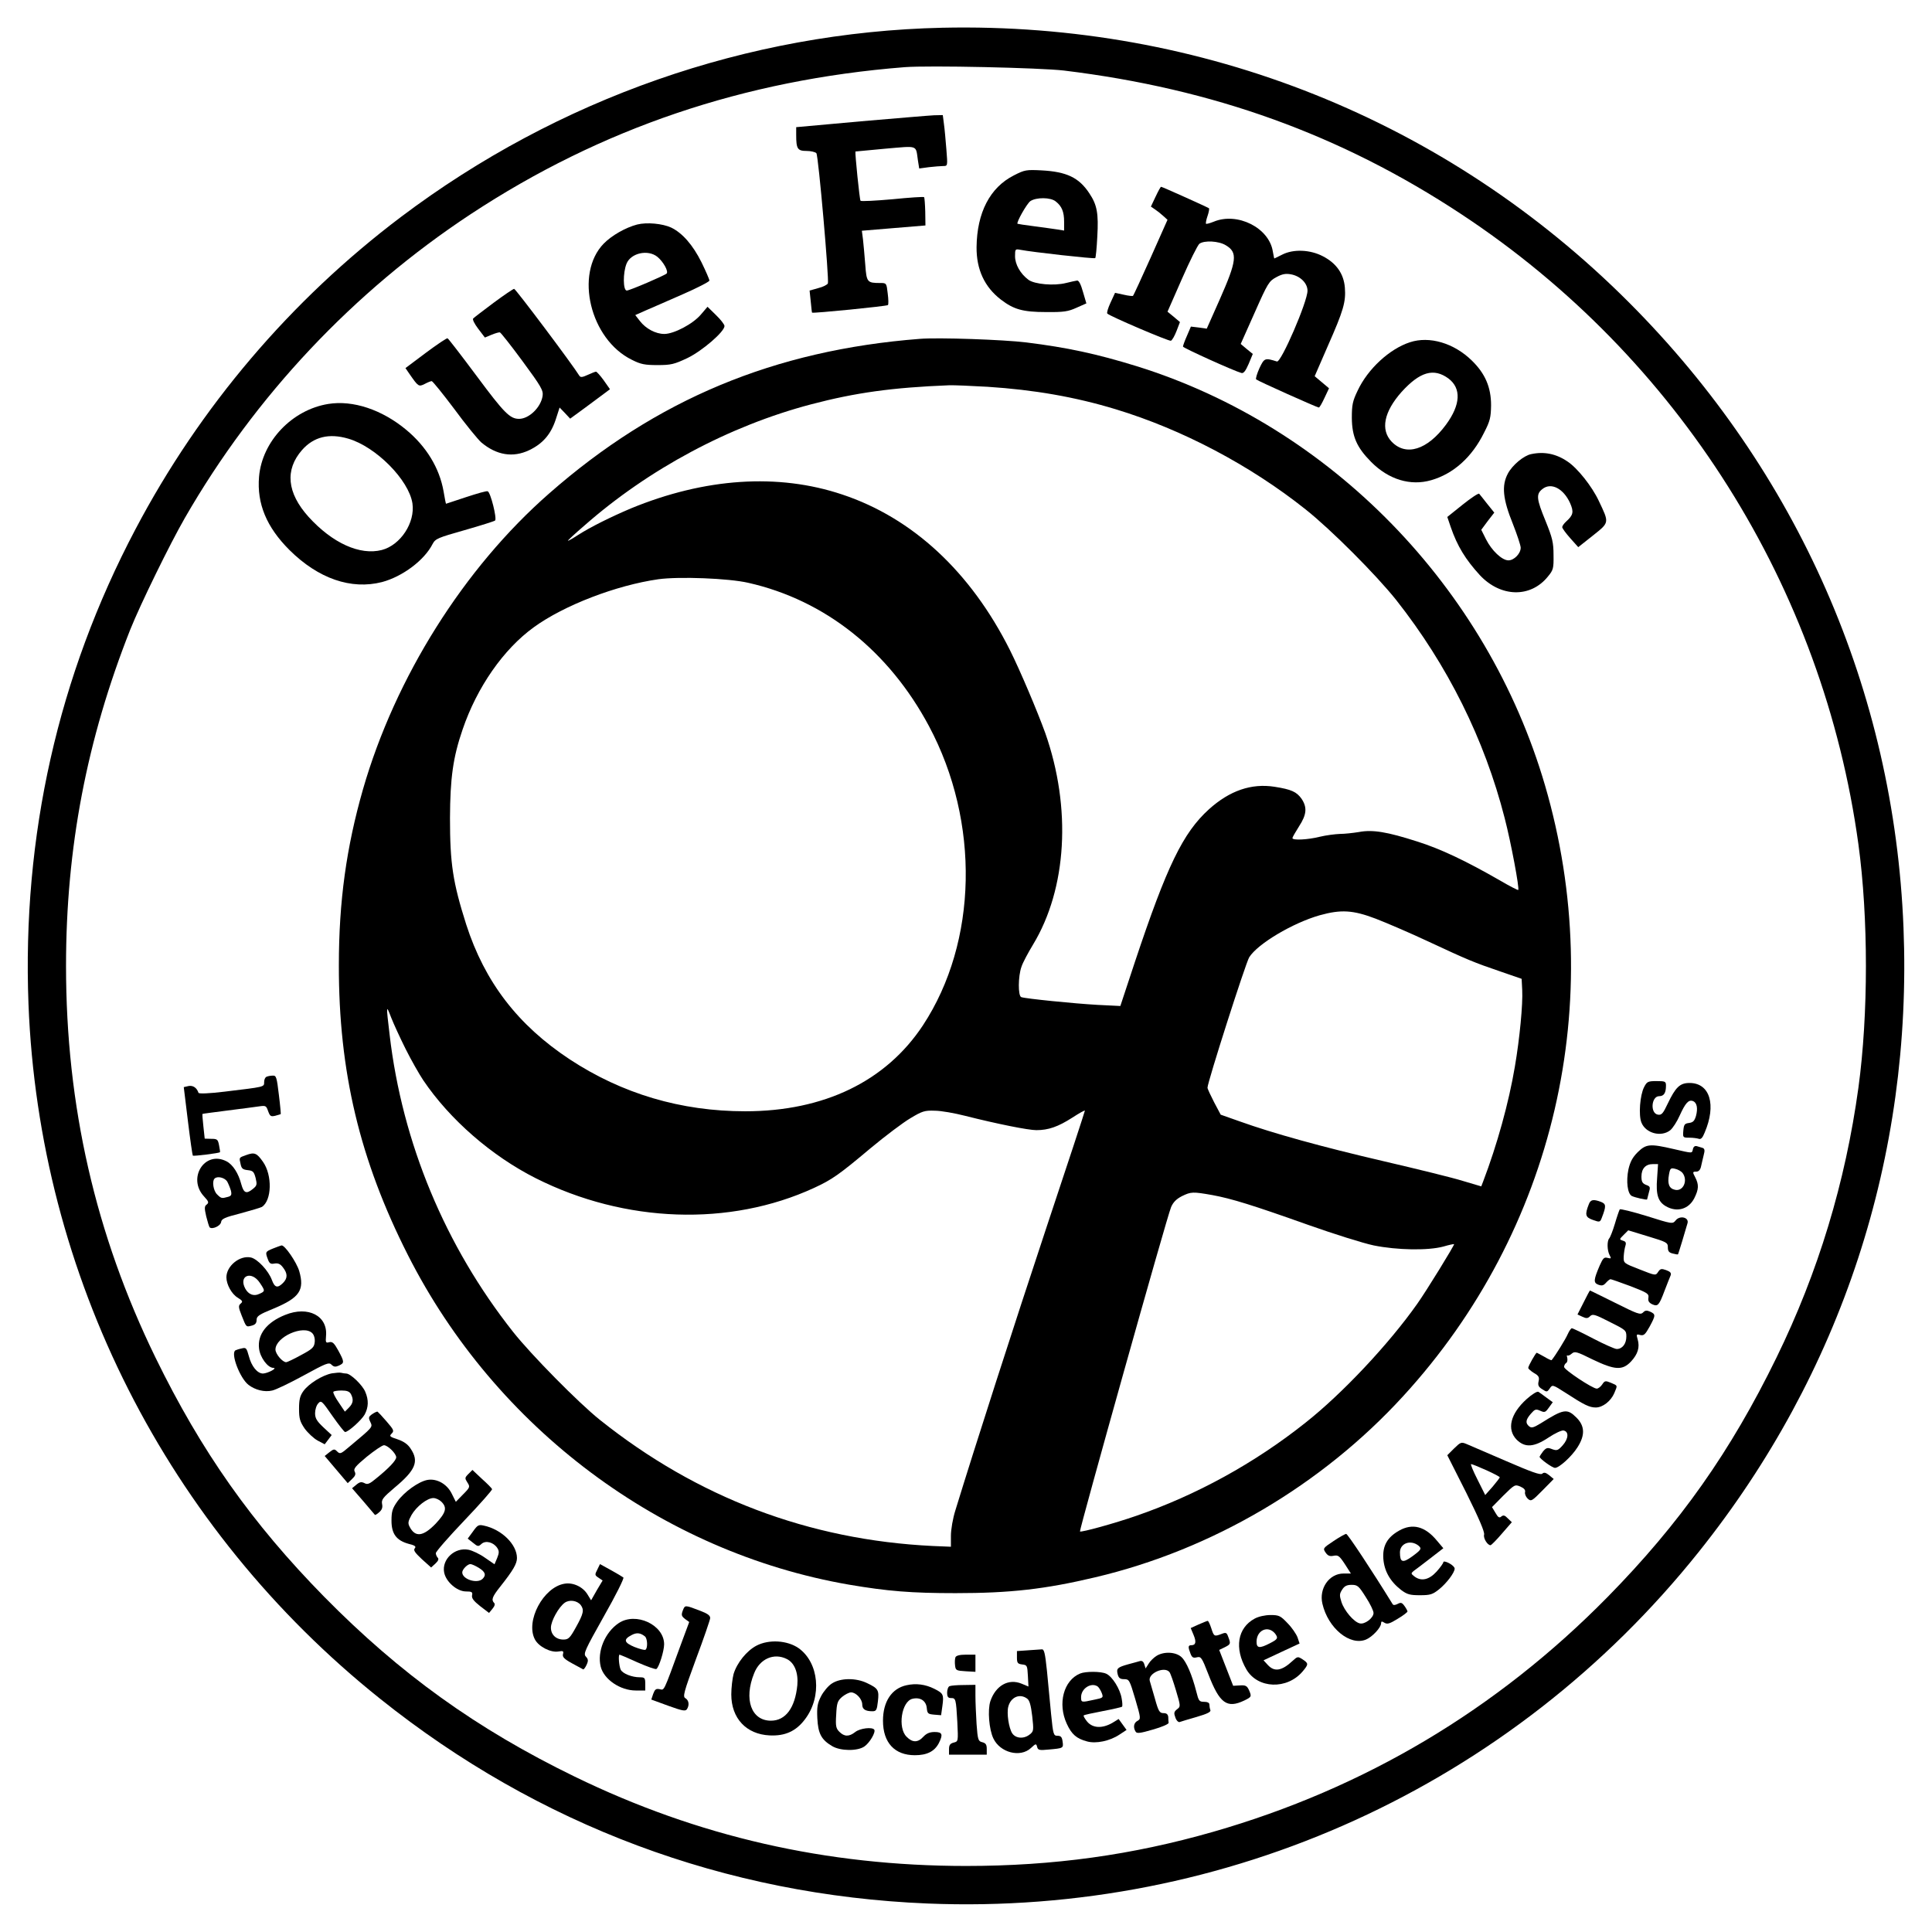 <?xml version="1.0" standalone="no"?>
<!DOCTYPE svg PUBLIC "-//W3C//DTD SVG 20010904//EN"
 "http://www.w3.org/TR/2001/REC-SVG-20010904/DTD/svg10.dtd">
<svg version="1.0" xmlns="http://www.w3.org/2000/svg"
 width="1024pt" height="1024pt" viewBox="0 0 1024 1024"
 preserveAspectRatio="xMidYMid meet">
<g transform="translate(0,1024) scale(0.1,-0.1)"
fill="#000000" stroke="none">
<path d="M4995 10093 c-1031 -23 -2037 -375 -2870 -1003 -583 -440 -1065
-1006 -1407 -1655 -410 -777 -601 -1626 -567 -2517 56 -1439 734 -2779 1864
-3682 839 -671 1830 -1041 2901 -1085 1587 -65 3097 623 4088 1864 756 946
1133 2096 1085 3308 -50 1255 -560 2417 -1454 3313 -966 968 -2264 1487 -3640
1457z m645 -227 c790 -96 1467 -340 2105 -761 1151 -759 1918 -1977 2105
-3340 53 -388 53 -902 0 -1290 -69 -502 -213 -978 -434 -1430 -243 -498 -511
-878 -895 -1269 -588 -598 -1289 -1015 -2091 -1245 -429 -123 -846 -181 -1310
-181 -740 0 -1422 156 -2075 474 -518 252 -924 544 -1326 952 -384 391 -652
771 -895 1269 -318 652 -474 1334 -474 2075 0 626 110 1200 340 1782 54 135
210 454 290 593 371 645 893 1200 1515 1610 691 455 1450 712 2300 779 129 10
716 -3 845 -18z"/>
<path d="M4563 9597 l-343 -31 0 -41 c0 -74 7 -85 55 -85 23 0 47 -6 52 -12
11 -15 68 -670 61 -690 -3 -7 -26 -19 -51 -25 l-46 -13 6 -57 c3 -32 6 -59 7
-60 4 -5 396 34 402 40 4 3 3 31 -1 62 -6 54 -7 55 -38 55 -71 0 -74 3 -81 98
-4 48 -9 108 -12 133 l-6 46 168 14 169 14 -1 73 c-1 40 -4 75 -6 77 -2 3 -78
-2 -167 -11 -90 -8 -167 -12 -170 -8 -5 4 -30 254 -27 261 1 0 72 7 159 15
176 15 160 21 172 -61 l7 -44 52 7 c28 3 62 6 75 6 24 0 24 0 17 88 -4 48 -9
108 -13 135 l-6 47 -46 -1 c-25 -1 -200 -16 -388 -32z"/>
<path d="M5373 9310 c-126 -64 -195 -197 -197 -380 -1 -118 42 -211 129 -278
68 -52 116 -66 240 -66 94 -1 117 3 161 23 l52 23 -18 61 c-11 40 -22 61 -31
60 -8 -1 -34 -7 -59 -13 -63 -16 -166 -7 -199 17 -43 32 -71 82 -71 125 0 38
1 39 28 34 61 -12 392 -49 397 -44 3 3 8 54 11 114 7 122 -1 168 -42 229 -55
84 -121 115 -254 122 -80 4 -89 3 -147 -27z m223 -138 c32 -25 44 -55 44 -107
l0 -47 -37 6 c-21 3 -76 11 -123 17 -47 6 -86 12 -87 13 -7 7 49 106 68 120
31 21 108 21 135 -2z"/>
<path d="M6125 9198 l-25 -53 22 -15 c12 -8 32 -24 44 -35 l22 -20 -89 -200
c-49 -109 -91 -201 -94 -203 -2 -2 -24 0 -49 6 l-46 10 -24 -52 c-13 -28 -21
-54 -17 -58 13 -14 327 -148 337 -144 7 3 20 26 30 52 l18 47 -33 28 -33 27
76 173 c42 96 84 180 93 187 26 19 103 15 140 -8 64 -38 59 -81 -33 -289 l-68
-153 -42 6 -42 5 -21 -49 c-12 -27 -21 -52 -21 -57 0 -7 272 -130 310 -140 11
-3 22 11 38 48 l22 53 -32 26 -32 27 74 166 c70 158 76 167 115 188 31 17 50
20 77 15 50 -9 88 -47 88 -87 0 -58 -140 -382 -162 -375 -64 20 -67 19 -93
-36 -13 -29 -21 -56 -17 -59 8 -8 323 -149 332 -149 4 0 17 23 30 51 l24 51
-38 32 -38 32 70 161 c83 188 96 233 90 309 -6 73 -45 129 -117 166 -67 35
-156 39 -216 8 -22 -11 -40 -20 -41 -20 -1 0 -4 17 -8 38 -20 125 -188 209
-313 157 -20 -8 -38 -13 -41 -11 -2 3 1 21 8 41 7 20 10 38 8 41 -6 5 -248
114 -254 114 -3 0 -16 -24 -29 -52z"/>
<path d="M3377 9050 c-61 -16 -135 -58 -177 -101 -156 -160 -72 -508 149 -616
47 -24 69 -28 136 -28 71 0 88 4 158 37 79 38 197 140 197 170 0 8 -20 34 -45
58 l-45 44 -35 -41 c-42 -50 -143 -103 -194 -103 -46 0 -98 28 -129 68 l-25
32 54 24 c30 13 118 51 197 86 78 34 142 67 142 73 0 6 -19 50 -42 97 -46 92
-101 155 -161 184 -46 21 -128 29 -180 16z m107 -171 c31 -25 61 -78 49 -89
-12 -11 -196 -90 -211 -90 -20 0 -21 94 -1 143 23 56 113 76 163 36z"/>
<path d="M2616 8635 c-55 -41 -103 -78 -108 -83 -5 -5 7 -29 27 -55 l35 -46
36 15 c20 8 40 14 44 12 5 -2 59 -70 120 -153 98 -133 110 -154 106 -183 -9
-61 -72 -122 -125 -122 -48 0 -79 31 -223 225 -82 110 -152 201 -156 202 -4 2
-56 -33 -115 -77 l-108 -81 22 -32 c46 -66 48 -68 80 -52 15 8 32 15 37 15 5
0 59 -67 120 -148 60 -82 125 -161 143 -177 81 -68 168 -82 254 -41 71 34 114
83 140 161 l21 65 28 -29 28 -30 82 60 c44 33 92 68 105 78 l24 18 -33 47
c-18 25 -37 46 -41 46 -5 0 -24 -8 -44 -17 -28 -13 -38 -14 -44 -5 -36 59
-338 461 -346 461 -5 0 -55 -34 -109 -74z"/>
<path d="M4875 8444 c-771 -60 -1397 -321 -1965 -820 -451 -395 -815 -974
-986 -1567 -88 -307 -128 -594 -128 -932 -1 -565 111 -1034 366 -1537 465
-918 1344 -1575 2338 -1747 206 -35 331 -45 565 -45 290 0 474 21 740 84 619
146 1200 488 1632 960 804 877 1086 2094 752 3237 -307 1051 -1136 1902 -2164
2222 -214 66 -368 99 -585 126 -123 15 -466 27 -565 19z m359 -254 c247 -16
465 -54 679 -119 353 -107 713 -297 1007 -531 136 -108 374 -347 480 -480 273
-346 468 -738 575 -1156 34 -131 79 -373 72 -381 -2 -2 -47 21 -98 51 -181
104 -314 167 -438 206 -159 51 -236 64 -309 50 -31 -5 -76 -10 -101 -10 -25
-1 -73 -7 -106 -15 -64 -16 -145 -20 -145 -7 0 4 16 32 35 62 41 63 44 101 13
147 -26 36 -53 49 -143 63 -122 19 -237 -20 -347 -119 -138 -125 -223 -300
-393 -810 l-77 -233 -122 6 c-124 7 -381 33 -403 41 -18 6 -17 112 1 161 7 22
35 74 61 117 180 297 205 724 65 1122 -42 116 -133 331 -187 439 -208 415
-516 701 -889 825 -340 114 -728 88 -1121 -74 -106 -45 -213 -98 -280 -141
-29 -19 -53 -32 -53 -30 0 3 39 39 88 81 340 299 768 528 1201 642 236 62 430
89 731 101 25 1 116 -3 204 -8z m-1268 -1039 c407 -92 745 -361 958 -760 271
-508 258 -1144 -32 -1585 -196 -297 -524 -456 -942 -456 -341 0 -653 93 -930
275 -276 182 -451 411 -549 715 -71 224 -86 322 -86 565 1 211 16 321 67 469
76 223 216 425 378 542 160 116 436 222 660 254 110 15 372 5 476 -19z m3325
-1780 c57 -22 183 -76 279 -121 208 -97 241 -111 385 -160 l110 -38 3 -59 c4
-74 -13 -255 -39 -407 -32 -190 -94 -414 -168 -608 l-10 -26 -98 29 c-54 17
-242 63 -418 104 -331 77 -587 148 -763 211 l-102 36 -35 66 c-19 37 -35 71
-35 77 0 29 202 660 221 691 44 71 230 182 374 223 112 31 175 28 296 -18z
m-5141 -691 c29 -58 71 -132 93 -165 141 -209 363 -402 597 -520 473 -238
1028 -257 1475 -51 95 44 131 69 300 211 77 64 171 135 210 158 63 38 76 42
130 40 33 0 105 -13 160 -27 170 -43 335 -76 378 -76 64 0 115 18 190 66 37
24 67 41 67 37 0 -4 -92 -284 -205 -623 -171 -515 -377 -1155 -481 -1494 -14
-44 -24 -103 -24 -136 l0 -58 -97 4 c-657 32 -1248 257 -1763 668 -112 89
-366 347 -460 466 -360 455 -588 1002 -655 1576 -19 161 -19 161 9 89 13 -33
47 -107 76 -165z m4275 -774 c103 -19 213 -53 511 -159 133 -47 288 -96 345
-108 124 -25 287 -28 369 -6 30 9 56 14 57 13 4 -3 -148 -250 -195 -316 -150
-213 -397 -476 -592 -630 -270 -215 -580 -385 -900 -495 -112 -39 -290 -88
-296 -82 -5 5 462 1672 483 1719 11 26 28 43 57 58 49 24 58 24 161 6z"/>
<path d="M7473 8426 c-108 -35 -223 -141 -277 -256 -27 -56 -31 -76 -31 -145
1 -99 26 -156 102 -233 93 -94 209 -129 319 -97 118 34 216 122 280 252 32 62
36 81 37 145 0 95 -31 168 -102 237 -95 93 -225 131 -328 97z m204 -192 c69
-52 65 -139 -13 -245 -99 -134 -212 -169 -288 -90 -60 63 -41 158 52 263 98
108 171 129 249 72z"/>
<path d="M1740 8099 c-192 -31 -351 -198 -367 -386 -12 -143 40 -267 161 -388
153 -152 327 -212 491 -170 108 29 224 115 268 202 15 28 28 33 169 73 84 24
157 47 162 51 11 10 -24 150 -39 155 -6 3 -57 -12 -115 -31 -57 -19 -105 -35
-106 -35 -1 0 -7 30 -13 66 -22 124 -91 237 -198 326 -129 107 -282 158 -413
137z m106 -184 c147 -43 321 -219 340 -343 15 -102 -63 -221 -162 -247 -116
-30 -262 36 -389 176 -114 127 -126 249 -34 354 62 70 143 90 245 60z"/>
<path d="M8115 7833 c-39 -8 -99 -58 -123 -103 -34 -64 -27 -135 27 -268 22
-56 41 -113 41 -125 0 -31 -35 -67 -65 -67 -34 0 -89 52 -119 112 l-25 50 34
46 35 45 -37 46 c-20 25 -39 50 -43 54 -4 4 -43 -22 -88 -58 l-81 -65 18 -53
c35 -102 79 -173 155 -256 110 -117 268 -121 360 -7 29 35 31 43 30 114 0 67
-6 91 -42 180 -49 119 -51 143 -17 170 46 37 112 3 147 -75 20 -46 17 -63 -21
-97 -12 -11 -21 -24 -21 -30 0 -6 19 -32 43 -59 l42 -47 77 61 c89 71 88 66
32 184 -36 77 -113 174 -166 209 -60 41 -124 54 -193 39z"/>
<path d="M1413 4533 c-7 -2 -13 -15 -13 -28 0 -27 5 -25 -210 -51 -82 -10
-136 -12 -138 -6 -9 27 -29 40 -52 36 l-26 -6 22 -180 c12 -99 24 -181 26
-183 4 -4 139 13 144 18 1 1 -1 18 -5 37 -6 31 -10 34 -41 34 l-35 1 -7 65
c-4 35 -6 65 -5 66 1 1 61 9 132 18 72 9 147 19 168 22 35 5 38 4 48 -25 10
-27 14 -30 37 -25 15 4 28 8 30 9 1 1 -3 48 -10 103 -11 93 -14 102 -32 101
-12 0 -27 -3 -33 -6z"/>
<path d="M8714 4478 c-22 -43 -30 -149 -14 -188 23 -57 104 -78 152 -41 14 11
37 47 51 79 30 66 47 85 70 76 21 -8 27 -38 16 -79 -8 -26 -15 -34 -37 -37
-23 -3 -27 -8 -30 -40 -3 -37 -3 -38 32 -38 19 0 41 -3 50 -6 11 -4 20 5 31
33 63 147 28 263 -80 263 -51 0 -74 -22 -116 -110 -24 -51 -32 -61 -51 -58
-43 6 -36 98 6 98 25 0 36 17 36 56 0 22 -4 24 -50 24 -46 0 -51 -3 -66 -32z"/>
<path d="M8680 4133 c-28 -28 -40 -52 -49 -91 -13 -63 -5 -129 18 -141 16 -8
81 -23 81 -18 0 1 4 17 9 35 9 30 8 34 -15 42 -19 8 -24 17 -24 44 0 42 22 66
60 66 l28 0 -5 -75 c-7 -87 5 -124 46 -148 58 -34 121 -17 151 42 24 48 25 72
5 111 -15 28 -14 30 5 30 13 0 22 9 26 28 3 15 10 42 14 60 7 25 5 34 -6 38
-8 2 -21 6 -30 9 -10 3 -18 -2 -21 -15 -6 -24 2 -24 -103 0 -125 29 -145 27
-190 -17z m238 -110 c30 -40 3 -100 -41 -89 -31 7 -40 32 -31 81 6 33 9 36 33
30 14 -3 32 -13 39 -22z"/>
<path d="M1305 4118 c-39 -14 -38 -12 -30 -47 5 -25 12 -30 38 -33 28 -3 33
-8 42 -42 8 -34 7 -40 -14 -57 -35 -29 -49 -23 -62 24 -15 58 -45 105 -79 122
-115 59 -209 -90 -118 -187 24 -26 26 -32 14 -42 -13 -9 -13 -19 -3 -63 7 -28
15 -54 18 -58 13 -13 58 7 61 28 2 17 20 25 103 46 55 15 106 30 113 34 53 34
56 168 6 239 -33 47 -45 52 -89 36z m-101 -140 c7 -13 16 -35 20 -49 5 -22 2
-28 -17 -33 -32 -9 -35 -8 -57 14 -19 19 -27 69 -13 83 14 15 53 6 67 -15z"/>
<path d="M8421 3857 c-22 -56 -18 -69 22 -83 36 -13 38 -12 47 12 24 62 23 73
-5 84 -40 15 -55 12 -64 -13z"/>
<path d="M8585 3830 c-3 -5 -15 -39 -26 -77 -11 -37 -25 -72 -30 -77 -12 -14
-11 -63 2 -88 10 -19 9 -20 -11 -15 -18 5 -24 -2 -41 -40 -33 -77 -34 -92 -8
-102 19 -7 28 -5 41 10 9 10 20 19 24 19 4 0 52 -17 106 -37 90 -35 98 -40 95
-61 -3 -17 2 -26 20 -35 30 -13 36 -7 66 73 14 36 28 72 32 81 4 12 -2 19 -24
27 -25 9 -31 8 -43 -10 -13 -20 -14 -19 -98 14 -85 33 -85 33 -84 68 1 19 5
45 9 57 5 16 2 23 -13 27 -20 7 -20 7 4 31 l24 24 105 -32 c99 -30 105 -33
105 -58 0 -21 6 -28 26 -33 15 -4 27 -6 28 -4 2 3 38 121 50 164 10 32 -41 44
-63 15 -16 -19 -18 -19 -154 24 -75 23 -140 39 -142 35z"/>
<path d="M1448 3623 c-42 -17 -43 -19 -28 -58 8 -22 15 -26 35 -22 19 3 31 -2
45 -21 25 -32 25 -57 0 -82 -29 -29 -44 -25 -59 16 -18 49 -76 111 -111 119
-59 13 -130 -45 -130 -105 0 -38 28 -89 60 -108 26 -16 28 -21 16 -31 -13 -11
-13 -19 5 -64 25 -63 23 -61 54 -53 18 5 25 13 25 30 0 20 13 29 92 61 136 57
163 97 134 198 -14 47 -77 139 -94 136 -4 -1 -24 -8 -44 -16z m-71 -182 c29
-43 29 -45 -3 -59 -29 -14 -57 -3 -74 28 -37 69 33 97 77 31z"/>
<path d="M8393 3336 l-32 -63 26 -12 c21 -10 29 -9 41 3 13 13 25 10 103 -30
86 -43 89 -45 89 -78 0 -38 -21 -66 -51 -66 -10 0 -66 25 -124 55 -57 30 -109
55 -114 55 -4 0 -14 -14 -22 -32 -10 -24 -65 -113 -85 -137 -2 -2 -19 6 -39
18 -20 11 -38 21 -40 21 -5 0 -45 -70 -45 -80 0 -5 14 -17 30 -27 25 -14 30
-22 25 -44 -5 -20 -1 -30 19 -42 24 -16 26 -16 40 4 14 21 15 21 85 -24 97
-63 125 -77 159 -77 37 0 80 34 98 76 18 43 19 39 -18 55 -29 12 -33 11 -46
-9 -8 -12 -21 -22 -29 -22 -22 0 -173 100 -173 115 0 8 5 17 11 21 6 3 8 15 6
26 -3 11 -3 17 0 14 4 -3 14 1 23 9 16 14 26 12 110 -30 119 -57 159 -60 205
-11 36 39 47 75 35 117 -8 27 -7 29 14 23 19 -4 26 3 49 44 33 61 33 66 3 80
-18 8 -27 7 -38 -5 -14 -13 -30 -7 -146 51 -73 36 -133 66 -135 66 -1 0 -17
-29 -34 -64z"/>
<path d="M1512 3271 c-98 -39 -148 -103 -139 -178 5 -47 46 -103 76 -103 24
-1 -30 -29 -55 -30 -30 0 -61 38 -75 92 -12 44 -15 47 -38 41 -15 -3 -29 -8
-33 -10 -27 -15 23 -147 69 -183 35 -27 85 -40 126 -30 19 4 94 40 167 80 119
65 134 71 147 57 12 -12 21 -13 39 -5 30 14 30 19 -3 80 -22 40 -31 48 -48 44
-18 -5 -20 -2 -17 33 10 107 -95 161 -216 112z m143 -97 c10 -10 15 -29 13
-48 -3 -27 -12 -36 -72 -68 -38 -21 -74 -38 -79 -38 -20 0 -57 44 -57 67 0 67
149 133 195 87z"/>
<path d="M1759 2961 c-51 -10 -123 -55 -151 -94 -18 -25 -23 -45 -23 -94 0
-52 5 -68 30 -105 17 -23 48 -52 68 -63 l38 -20 19 25 18 24 -44 41 c-35 33
-44 48 -44 75 0 18 7 42 17 52 15 17 19 14 75 -67 33 -47 63 -85 67 -85 17 0
87 63 104 93 20 38 22 76 3 120 -14 35 -78 97 -101 97 -7 0 -19 2 -27 4 -7 2
-29 0 -49 -3z m101 -110 c15 -29 12 -49 -11 -72 l-21 -21 -33 49 c-18 26 -31
51 -28 56 2 4 22 7 43 7 29 0 42 -5 50 -19z"/>
<path d="M8092 2825 c-87 -78 -107 -161 -53 -216 44 -43 91 -40 169 12 33 22
69 39 79 37 29 -5 27 -43 -4 -78 -25 -28 -31 -30 -56 -21 -25 10 -31 8 -48
-11 -10 -13 -18 -26 -19 -29 0 -10 67 -59 82 -59 22 0 89 61 119 109 41 64 39
113 -5 157 -50 50 -68 47 -190 -30 -38 -23 -49 -26 -61 -16 -21 17 -19 35 9
67 21 24 26 26 49 16 24 -11 28 -9 46 16 l21 29 -33 24 c-17 13 -37 27 -43 31
-7 4 -34 -13 -62 -38z"/>
<path d="M1973 2745 c-20 -14 -21 -19 -10 -42 13 -28 15 -25 -114 -133 -42
-36 -47 -38 -62 -23 -14 14 -18 14 -41 -4 l-25 -20 61 -72 61 -72 23 22 c17
16 21 26 14 39 -8 15 4 29 64 79 41 33 82 61 91 61 20 0 65 -44 65 -64 0 -16
-38 -57 -105 -111 -36 -30 -47 -35 -63 -26 -16 8 -25 7 -43 -8 l-23 -19 59
-68 c32 -38 60 -71 62 -73 2 -2 12 4 23 14 15 13 19 26 15 44 -4 23 5 34 66
86 111 92 131 139 86 206 -15 24 -37 39 -69 50 -43 14 -46 17 -32 31 14 14 11
20 -27 64 -23 27 -45 50 -48 52 -4 1 -16 -5 -28 -13z"/>
<path d="M7707 2563 l-36 -36 101 -200 c66 -133 98 -207 94 -221 -5 -19 18
-56 34 -56 4 0 31 27 60 61 l53 61 -21 20 c-16 17 -24 19 -35 10 -10 -9 -17
-5 -31 20 l-18 30 60 61 c59 58 61 60 90 48 20 -9 28 -18 25 -30 -2 -9 4 -24
14 -34 18 -16 22 -14 79 44 l59 60 -24 20 c-18 14 -27 17 -37 8 -10 -8 -57 9
-191 67 -98 42 -192 83 -209 90 -29 12 -32 11 -67 -23z m170 -115 c40 -18 72
-35 72 -38 0 -3 -17 -25 -38 -50 l-39 -44 -41 82 c-23 45 -38 82 -34 82 5 0
40 -14 80 -32z"/>
<path d="M2483 2428 c-20 -20 -20 -23 -6 -45 15 -23 15 -26 -23 -64 l-38 -39
-21 42 c-25 52 -79 83 -130 74 -47 -9 -122 -63 -159 -114 -26 -37 -31 -53 -31
-102 0 -70 26 -105 92 -123 33 -8 40 -14 31 -24 -8 -10 2 -23 38 -57 l49 -44
23 21 c15 14 19 24 12 31 -5 5 -10 16 -10 24 0 8 68 86 151 173 83 87 149 162
147 166 -1 5 -26 30 -54 55 l-50 47 -21 -21z m-143 -148 c31 -31 24 -57 -31
-116 -66 -68 -108 -74 -138 -16 -10 19 -8 29 10 62 26 45 83 90 116 90 13 0
32 -9 43 -20z"/>
<path d="M2507 2123 l-28 -38 28 -22 c25 -21 29 -21 45 -6 22 20 64 9 84 -22
10 -16 10 -26 -1 -53 l-14 -33 -51 35 c-28 20 -67 38 -87 42 -73 14 -142 -51
-129 -120 9 -49 67 -100 114 -101 33 0 38 -3 34 -21 -3 -15 9 -30 43 -57 l47
-36 18 22 c12 14 15 26 9 31 -16 17 -10 33 32 86 69 87 89 122 89 152 0 72
-81 152 -176 172 -27 6 -33 3 -57 -31z m31 -193 c34 -21 40 -38 20 -58 -28
-28 -108 -3 -108 34 0 16 28 44 43 44 7 0 27 -9 45 -20z"/>
<path d="M7415 2127 c-62 -35 -88 -80 -83 -149 5 -65 36 -120 94 -165 32 -24
47 -28 100 -28 55 0 67 4 101 31 41 33 83 89 83 110 0 8 -13 20 -30 29 -17 9
-30 11 -30 5 0 -5 -16 -28 -36 -50 -40 -44 -82 -53 -118 -25 -18 14 -18 16 -4
28 9 6 48 36 87 66 l71 55 -33 39 c-63 77 -130 95 -202 54z m103 -79 c19 -16
15 -22 -34 -58 -50 -36 -64 -31 -64 22 0 48 56 69 98 36z"/>
<path d="M7068 2072 c-56 -37 -57 -39 -42 -61 12 -17 22 -21 42 -17 24 5 31 0
60 -44 l32 -50 -39 0 c-76 0 -131 -79 -112 -160 30 -130 146 -225 231 -190 34
14 80 64 80 86 0 11 4 12 18 3 15 -9 28 -5 70 21 29 17 52 35 52 39 0 3 -7 17
-16 29 -13 18 -19 20 -36 11 -14 -7 -23 -8 -27 -1 -109 177 -238 372 -246 372
-5 0 -36 -17 -67 -38z m171 -297 c23 -35 41 -73 41 -84 0 -27 -48 -63 -74 -55
-31 8 -81 67 -96 113 -11 35 -11 43 4 66 12 19 25 25 50 25 31 0 38 -6 75 -65z"/>
<path d="M3166 1921 c-14 -27 -14 -30 6 -43 l22 -15 -31 -52 -30 -53 -19 31
c-24 40 -76 65 -122 57 -112 -18 -208 -198 -157 -295 20 -39 86 -72 126 -64
24 4 27 2 23 -14 -4 -15 6 -26 48 -49 29 -16 55 -30 59 -32 3 -1 11 9 18 24
10 22 9 30 -4 44 -14 15 -5 34 96 214 62 109 108 201 103 205 -5 4 -35 22 -66
39 l-58 32 -14 -29z m-88 -188 c19 -26 15 -45 -25 -117 -32 -58 -40 -66 -67
-66 -39 0 -66 26 -66 63 0 35 41 109 73 132 25 18 66 12 85 -12z"/>
<path d="M3619 1704 c-9 -24 -7 -30 12 -45 l22 -16 -46 -124 c-93 -254 -85
-237 -111 -232 -19 4 -25 -1 -34 -25 l-10 -30 90 -33 c75 -27 91 -30 99 -18
14 22 10 47 -8 58 -15 8 -10 29 56 208 41 109 74 206 75 216 1 14 -13 24 -49
38 -86 33 -84 33 -96 3z"/>
<path d="M6650 1661 c-91 -49 -109 -157 -44 -269 60 -103 216 -109 299 -10 31
37 31 42 -1 63 -25 16 -27 16 -53 -8 -57 -53 -96 -60 -131 -22 l-23 25 96 45
95 44 -11 33 c-7 18 -30 52 -53 75 -37 39 -45 43 -90 43 -29 0 -64 -8 -84 -19z
m108 -79 c18 -24 15 -30 -28 -52 -54 -28 -70 -26 -70 8 0 62 61 89 98 44z"/>
<path d="M3279 1637 c-73 -49 -115 -151 -95 -231 17 -67 103 -126 186 -126
l50 0 0 35 c0 32 -3 35 -29 35 -41 0 -90 19 -101 40 -9 18 -14 80 -6 80 2 0
45 -18 95 -41 50 -22 95 -38 100 -35 14 9 41 96 41 131 0 103 -150 173 -241
112z m139 -70 c14 -11 16 -63 3 -71 -5 -3 -31 4 -59 15 -55 23 -59 40 -14 63
26 14 46 12 70 -7z"/>
<path d="M6353 1630 l-42 -19 15 -36 c16 -38 12 -55 -12 -55 -17 0 -18 -9 -4
-45 8 -20 14 -24 34 -19 22 5 26 -1 61 -91 59 -153 98 -182 190 -138 39 19 40
21 24 57 -10 21 -18 25 -47 23 l-36 -2 -37 95 -37 95 29 14 c32 16 33 19 19
55 -8 23 -12 25 -35 16 -39 -15 -41 -14 -55 30 -7 22 -16 40 -19 39 -3 0 -25
-9 -48 -19z"/>
<path d="M4010 1518 c-52 -27 -104 -91 -122 -151 -6 -23 -12 -72 -12 -108 0
-126 79 -211 203 -217 82 -4 140 22 188 86 91 120 74 300 -35 377 -60 41 -156
47 -222 13z m160 -71 c41 -20 62 -73 56 -139 -12 -120 -62 -188 -140 -188
-104 0 -145 113 -89 251 30 77 105 110 173 76z"/>
<path d="M5448 1493 l-58 -4 0 -34 c0 -29 4 -34 28 -37 26 -3 27 -6 30 -60 l3
-57 -36 15 c-70 29 -138 -10 -166 -93 -15 -47 -7 -149 16 -197 36 -76 143
-103 199 -51 26 24 28 25 33 6 4 -17 12 -19 61 -14 78 7 79 7 74 42 -3 24 -9
31 -27 31 -21 0 -23 6 -34 115 -6 63 -16 167 -22 230 -10 96 -15 115 -28 113
-9 -1 -42 -3 -73 -5z m-4 -256 c13 -9 20 -35 27 -93 8 -74 8 -80 -12 -96 -31
-26 -75 -23 -94 5 -18 28 -30 106 -21 141 13 51 61 72 100 43z"/>
<path d="M6129 1463 c-14 -9 -33 -27 -41 -41 l-16 -25 -7 22 c-4 14 -12 20
-23 17 -9 -3 -37 -10 -62 -17 -57 -16 -64 -22 -56 -53 5 -20 13 -26 34 -26 27
0 29 -4 59 -105 30 -102 30 -106 12 -116 -20 -10 -24 -35 -10 -57 6 -11 24 -9
92 11 46 13 84 29 83 36 -1 6 -2 20 -2 31 -2 14 -9 20 -25 20 -21 0 -27 9 -46
78 -12 42 -24 84 -27 93 -11 39 77 79 104 47 6 -7 21 -51 35 -98 25 -84 25
-85 5 -100 -16 -13 -17 -20 -8 -44 5 -15 16 -26 23 -23 6 2 47 15 90 27 58 17
77 27 72 37 -3 8 -5 21 -5 29 0 9 -11 14 -28 14 -26 0 -29 5 -41 53 -23 90
-53 160 -79 184 -30 28 -94 31 -133 6z"/>
<path d="M5064 1456 c-3 -8 -4 -27 -2 -43 3 -26 6 -28 56 -31 l52 -3 0 45 0
46 -50 0 c-34 0 -52 -5 -56 -14z"/>
<path d="M5725 1370 c-88 -36 -120 -160 -71 -266 26 -57 52 -79 108 -94 47
-13 120 2 171 36 l38 25 -21 29 -21 29 -34 -21 c-53 -30 -102 -28 -132 6 -13
16 -22 31 -19 34 3 3 49 13 102 23 53 10 99 21 101 23 3 3 2 23 -2 44 -8 50
-50 117 -82 131 -28 13 -109 13 -138 1z m92 -68 c6 -4 16 -19 22 -34 10 -26 9
-27 -40 -37 -68 -15 -69 -15 -69 14 0 45 52 79 87 57z"/>
<path d="M4409 1317 c-19 -12 -44 -42 -57 -67 -19 -37 -23 -57 -20 -117 4 -81
21 -114 79 -148 44 -26 133 -27 170 -2 28 19 61 75 53 89 -10 16 -76 8 -101
-12 -33 -26 -58 -25 -84 1 -18 18 -21 30 -17 91 3 62 7 73 31 94 16 13 37 24
48 24 26 0 59 -35 59 -64 0 -25 16 -36 54 -36 20 0 24 6 29 52 7 60 2 69 -57
97 -59 29 -142 28 -187 -2z"/>
<path d="M4805 1308 c-79 -17 -125 -87 -125 -188 0 -117 62 -183 169 -183 64
0 104 20 127 64 23 46 19 59 -22 59 -26 0 -43 -7 -60 -25 -29 -32 -58 -32 -89
0 -48 47 -27 187 31 201 41 10 72 -10 76 -48 3 -30 6 -33 39 -36 l37 -3 7 50
c8 59 5 66 -43 90 -48 24 -97 30 -147 19z"/>
<path d="M5033 1303 c-7 -2 -13 -18 -13 -34 0 -22 5 -29 20 -29 26 0 27 -4 34
-127 5 -103 5 -103 -19 -109 -19 -5 -25 -13 -25 -35 l0 -29 100 0 100 0 0 30
c0 23 -5 31 -24 36 -21 5 -24 12 -30 96 -3 50 -6 117 -6 150 l0 58 -62 -1
c-35 0 -69 -3 -75 -6z"/>
</g>
</svg>
